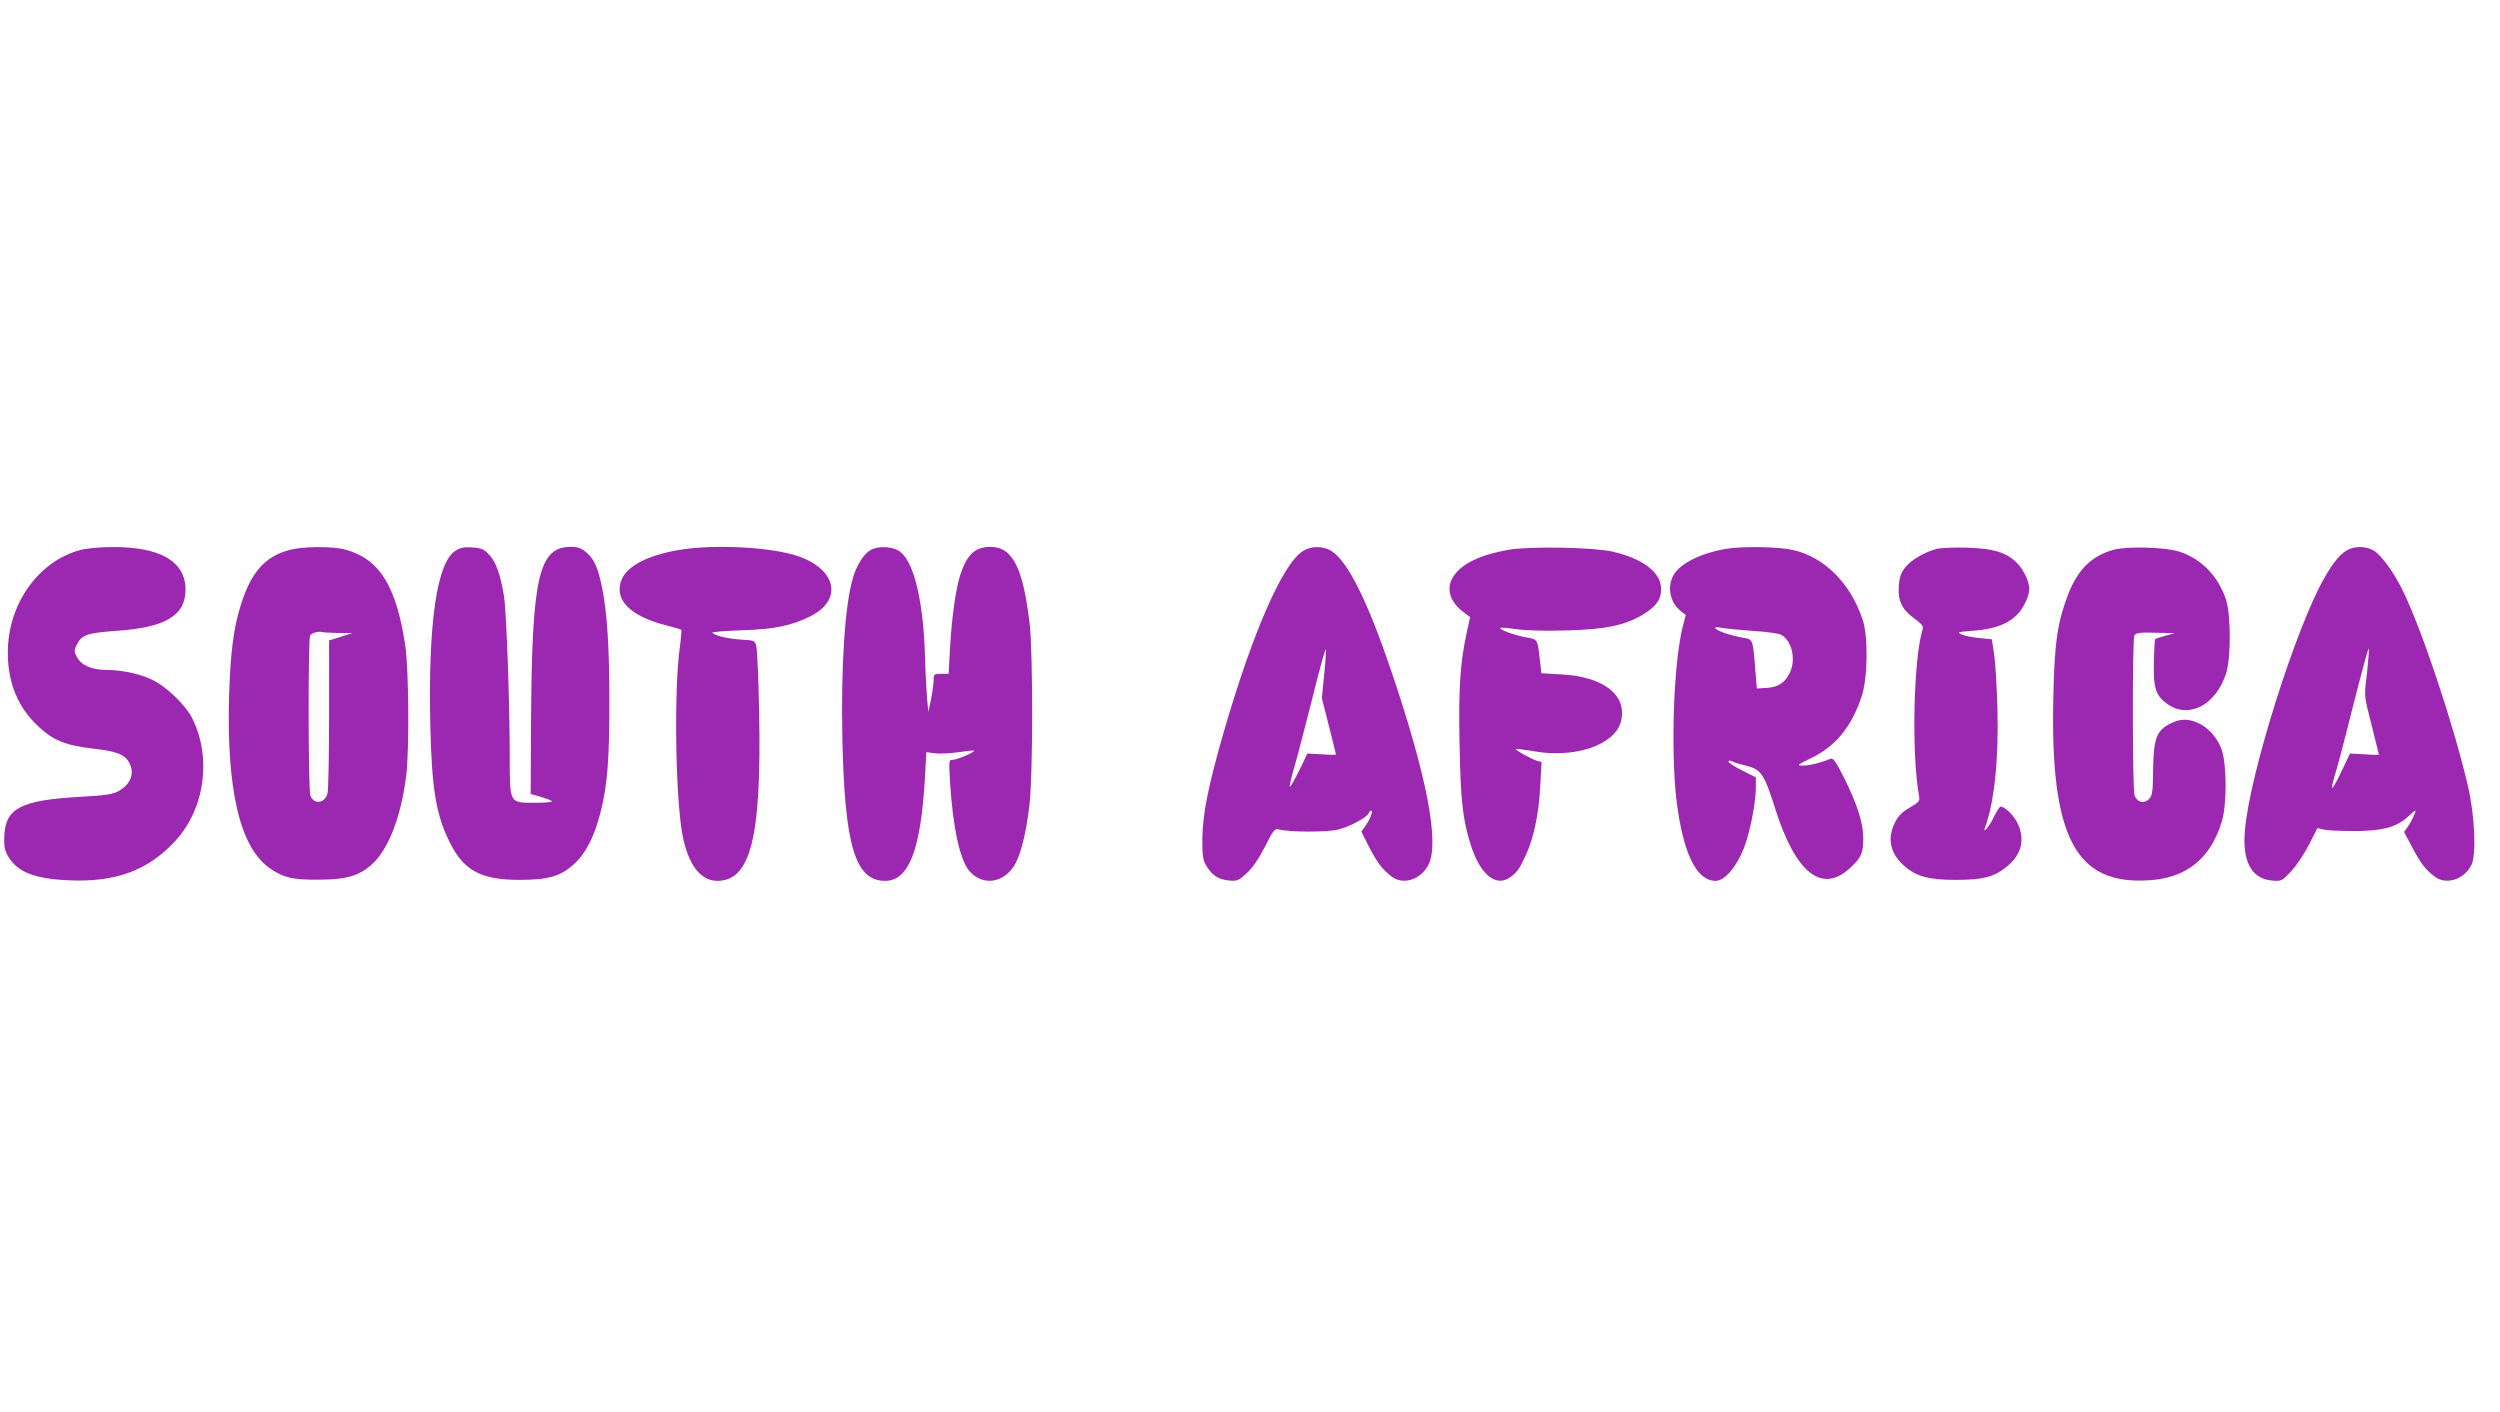 <?xml version="1.0" standalone="no"?>
<!DOCTYPE svg PUBLIC "-//W3C//DTD SVG 20010904//EN"
 "http://www.w3.org/TR/2001/REC-SVG-20010904/DTD/svg10.dtd">
<svg version="1.0" xmlns="http://www.w3.org/2000/svg"
 width="1280pt" height="723pt" viewBox="0 0 1280 723"
 preserveAspectRatio="xMidYMid meet">
<g transform="translate(0,723) scale(0.1,-0.1)"
fill="#9c27b0" stroke="none">
<path d="M411 4414 c-216 -58 -371 -278 -371 -525 0 -156 52 -281 156 -378 78
-73 139 -98 290 -115 127 -15 165 -34 184 -91 15 -47 -8 -94 -60 -124 -33 -18
-63 -23 -202 -31 -299 -17 -379 -57 -386 -198 -2 -56 1 -74 20 -107 46 -79
133 -114 305 -122 243 -12 412 50 551 202 152 166 187 427 85 630 -32 62 -122
151 -191 188 -60 33 -163 57 -244 57 -77 0 -131 23 -153 64 -16 29 -16 36 -4
61 27 55 52 64 204 75 252 17 355 78 355 212 -1 144 -130 219 -377 217 -61 0
-132 -7 -162 -15z"/>
<path d="M1481 4414 c-126 -34 -197 -115 -250 -288 -36 -116 -51 -241 -58
-456 -14 -486 56 -783 211 -887 70 -48 115 -58 251 -57 145 1 210 21 279 88
79 78 141 243 166 446 16 131 13 547 -5 665 -46 306 -133 444 -307 491 -68 18
-217 17 -287 -2z m252 -425 l72 0 -60 -19 -60 -19 0 -378 c0 -208 -4 -390 -8
-405 -14 -52 -70 -59 -88 -11 -11 29 -12 803 -1 819 8 14 41 23 60 18 8 -2 46
-4 85 -5z"/>
<path d="M2332 4410 c-95 -59 -140 -369 -129 -885 7 -337 30 -474 105 -618 71
-137 159 -182 352 -182 146 0 209 18 277 79 62 56 106 141 138 268 35 140 45
265 45 562 0 280 -11 453 -36 581 -22 108 -40 149 -80 185 -28 24 -44 30 -82
30 -164 0 -199 -155 -203 -895 l-2 -370 51 -15 c28 -8 54 -18 58 -22 4 -5 -34
-8 -84 -8 -137 0 -132 -9 -132 248 -1 286 -17 734 -30 812 -18 109 -40 171
-74 208 -28 30 -40 36 -87 39 -42 3 -61 0 -87 -17z"/>
<path d="M3470 4413 c-155 -27 -258 -81 -287 -150 -42 -101 41 -187 225 -234
41 -10 77 -21 80 -23 2 -3 -1 -42 -7 -88 -31 -221 -23 -772 14 -967 29 -148
92 -231 177 -231 171 0 227 220 215 853 -3 172 -10 327 -14 345 -8 33 -8 33
-76 37 -66 4 -133 19 -150 35 -5 4 63 10 150 13 169 5 257 24 353 72 162 82
136 233 -54 304 -134 50 -442 67 -626 34z"/>
<path d="M4453 4411 c-32 -20 -67 -76 -85 -136 -42 -138 -63 -458 -55 -830 12
-548 66 -725 219 -725 122 0 183 160 204 532 l7 127 46 -6 c26 -3 80 0 120 6
41 6 76 10 78 8 7 -7 -86 -47 -108 -47 -21 0 -21 -2 -15 -112 15 -241 52 -407
102 -461 70 -76 178 -57 232 40 31 56 57 166 73 303 18 154 18 774 1 925 -34
290 -88 395 -201 395 -79 0 -120 -39 -155 -145 -23 -71 -44 -226 -52 -376 l-7
-129 -38 0 c-38 0 -39 -1 -39 -37 -1 -21 -7 -65 -14 -98 l-13 -60 -6 65 c-3
36 -9 137 -11 225 -9 269 -53 463 -120 524 -36 34 -118 40 -163 12z"/>
<path d="M6673 4410 c-105 -64 -258 -413 -408 -930 -78 -272 -107 -415 -109
-540 -1 -81 3 -112 16 -135 29 -53 63 -77 117 -83 46 -4 51 -2 95 38 30 28 61
73 93 136 41 81 51 94 68 88 49 -15 251 -16 308 -1 63 17 145 61 154 83 3 8 9
14 14 14 11 0 -6 -45 -31 -80 l-20 -28 40 -79 c43 -82 67 -114 114 -150 60
-47 152 -17 191 62 55 113 -10 452 -189 982 -126 371 -225 570 -311 623 -41
25 -101 25 -142 0z m107 -632 l-12 -123 36 -142 c20 -78 36 -144 36 -146 0 -2
-33 -2 -73 1 l-73 4 -42 -87 c-24 -48 -45 -86 -48 -83 -3 3 8 50 24 104 16 55
57 213 92 352 34 139 65 250 68 248 2 -3 -1 -61 -8 -128z"/>
<path d="M7724 4415 c-144 -25 -238 -70 -281 -134 -41 -61 -23 -130 50 -185
l34 -26 -18 -82 c-33 -153 -42 -284 -36 -569 5 -285 16 -387 58 -517 47 -148
127 -215 199 -165 36 25 48 41 81 112 41 87 68 212 75 357 l7 122 -24 7 c-30
9 -112 55 -107 60 2 2 42 -3 88 -11 213 -38 417 31 449 151 35 134 -87 231
-305 242 l-102 6 -7 61 c-13 116 -10 112 -74 123 -62 12 -137 40 -129 48 3 3
39 0 79 -6 45 -7 145 -10 254 -7 204 5 304 26 396 81 69 42 94 77 94 131 0 85
-93 156 -250 192 -99 22 -423 28 -531 9z"/>
<path d="M8838 4420 c-129 -22 -232 -73 -268 -132 -36 -60 -21 -142 35 -186
l26 -21 -15 -58 c-47 -183 -63 -637 -32 -894 34 -270 102 -409 200 -409 46 0
107 71 145 168 32 84 61 232 61 314 l0 48 -70 35 c-38 19 -70 40 -70 45 0 7 6
7 18 2 9 -5 40 -15 67 -21 82 -20 97 -42 152 -215 106 -340 244 -447 391 -305
53 50 62 73 62 150 0 75 -32 174 -100 310 -42 82 -54 99 -68 94 -47 -20 -109
-35 -141 -35 -34 0 -31 3 45 40 123 60 204 159 256 315 31 94 34 309 4 395
-63 186 -196 318 -356 354 -73 17 -258 20 -342 6z m133 -420 c70 -4 137 -13
148 -20 57 -30 79 -132 42 -200 -25 -48 -58 -68 -116 -72 l-50 -3 -7 85 c-13
168 -13 167 -61 174 -23 4 -63 14 -89 22 -58 19 -77 40 -27 30 19 -4 91 -11
160 -16z"/>
<path d="M9917 4420 c-63 -16 -134 -58 -163 -96 -21 -27 -29 -50 -32 -94 -6
-76 17 -122 80 -167 38 -28 47 -40 42 -55 -47 -150 -58 -639 -18 -856 4 -24
-2 -30 -48 -57 -39 -22 -59 -42 -75 -75 -42 -81 -26 -158 44 -221 62 -56 126
-74 268 -74 141 0 199 16 265 72 72 62 89 138 49 220 -19 39 -64 83 -86 83 -5
0 -20 -23 -33 -50 -24 -52 -62 -96 -46 -55 46 123 70 347 63 605 -3 113 -11
239 -17 281 l-12 76 -62 6 c-34 3 -75 11 -91 18 -28 12 -24 13 61 20 109 8
180 36 228 89 30 33 56 91 56 125 0 34 -26 92 -56 125 -54 60 -124 82 -264 86
-63 2 -132 -1 -153 -6z"/>
<path d="M10821 4415 c-112 -31 -183 -101 -232 -228 -55 -145 -70 -243 -76
-528 -16 -715 113 -961 490 -936 193 12 316 112 373 302 26 84 25 288 0 364
-39 113 -154 183 -242 146 -91 -38 -107 -74 -110 -243 -1 -119 -4 -136 -22
-154 -25 -25 -59 -16 -73 19 -11 29 -12 802 -1 819 9 15 27 17 127 14 l80 -2
-48 -13 c-27 -7 -50 -15 -52 -17 -3 -2 -6 -55 -7 -118 -4 -135 10 -175 74
-218 109 -72 243 0 295 158 26 78 26 302 0 380 -40 121 -127 210 -240 246 -74
23 -266 28 -336 9z"/>
<path d="M12014 4411 c-35 -21 -68 -61 -111 -136 -146 -251 -385 -1008 -409
-1296 -14 -159 33 -247 136 -257 50 -5 52 -4 99 45 26 27 67 88 92 136 l44 87
35 -8 c19 -4 91 -7 160 -7 141 1 212 20 271 76 17 16 33 29 35 29 7 0 -17 -53
-37 -81 l-20 -29 41 -77 c43 -82 67 -114 114 -150 58 -46 150 -18 189 57 27
51 18 254 -17 405 -75 321 -240 814 -338 1010 -44 88 -106 172 -143 195 -41
25 -101 26 -141 1z m106 -619 c-16 -135 -18 -114 24 -280 20 -79 36 -144 36
-146 0 -2 -33 -1 -74 2 l-74 4 -40 -84 c-22 -47 -44 -88 -50 -92 -5 -3 1 27
13 67 13 39 56 204 96 365 41 161 75 288 77 282 2 -5 -2 -59 -8 -118z"/>
</g>
</svg>

